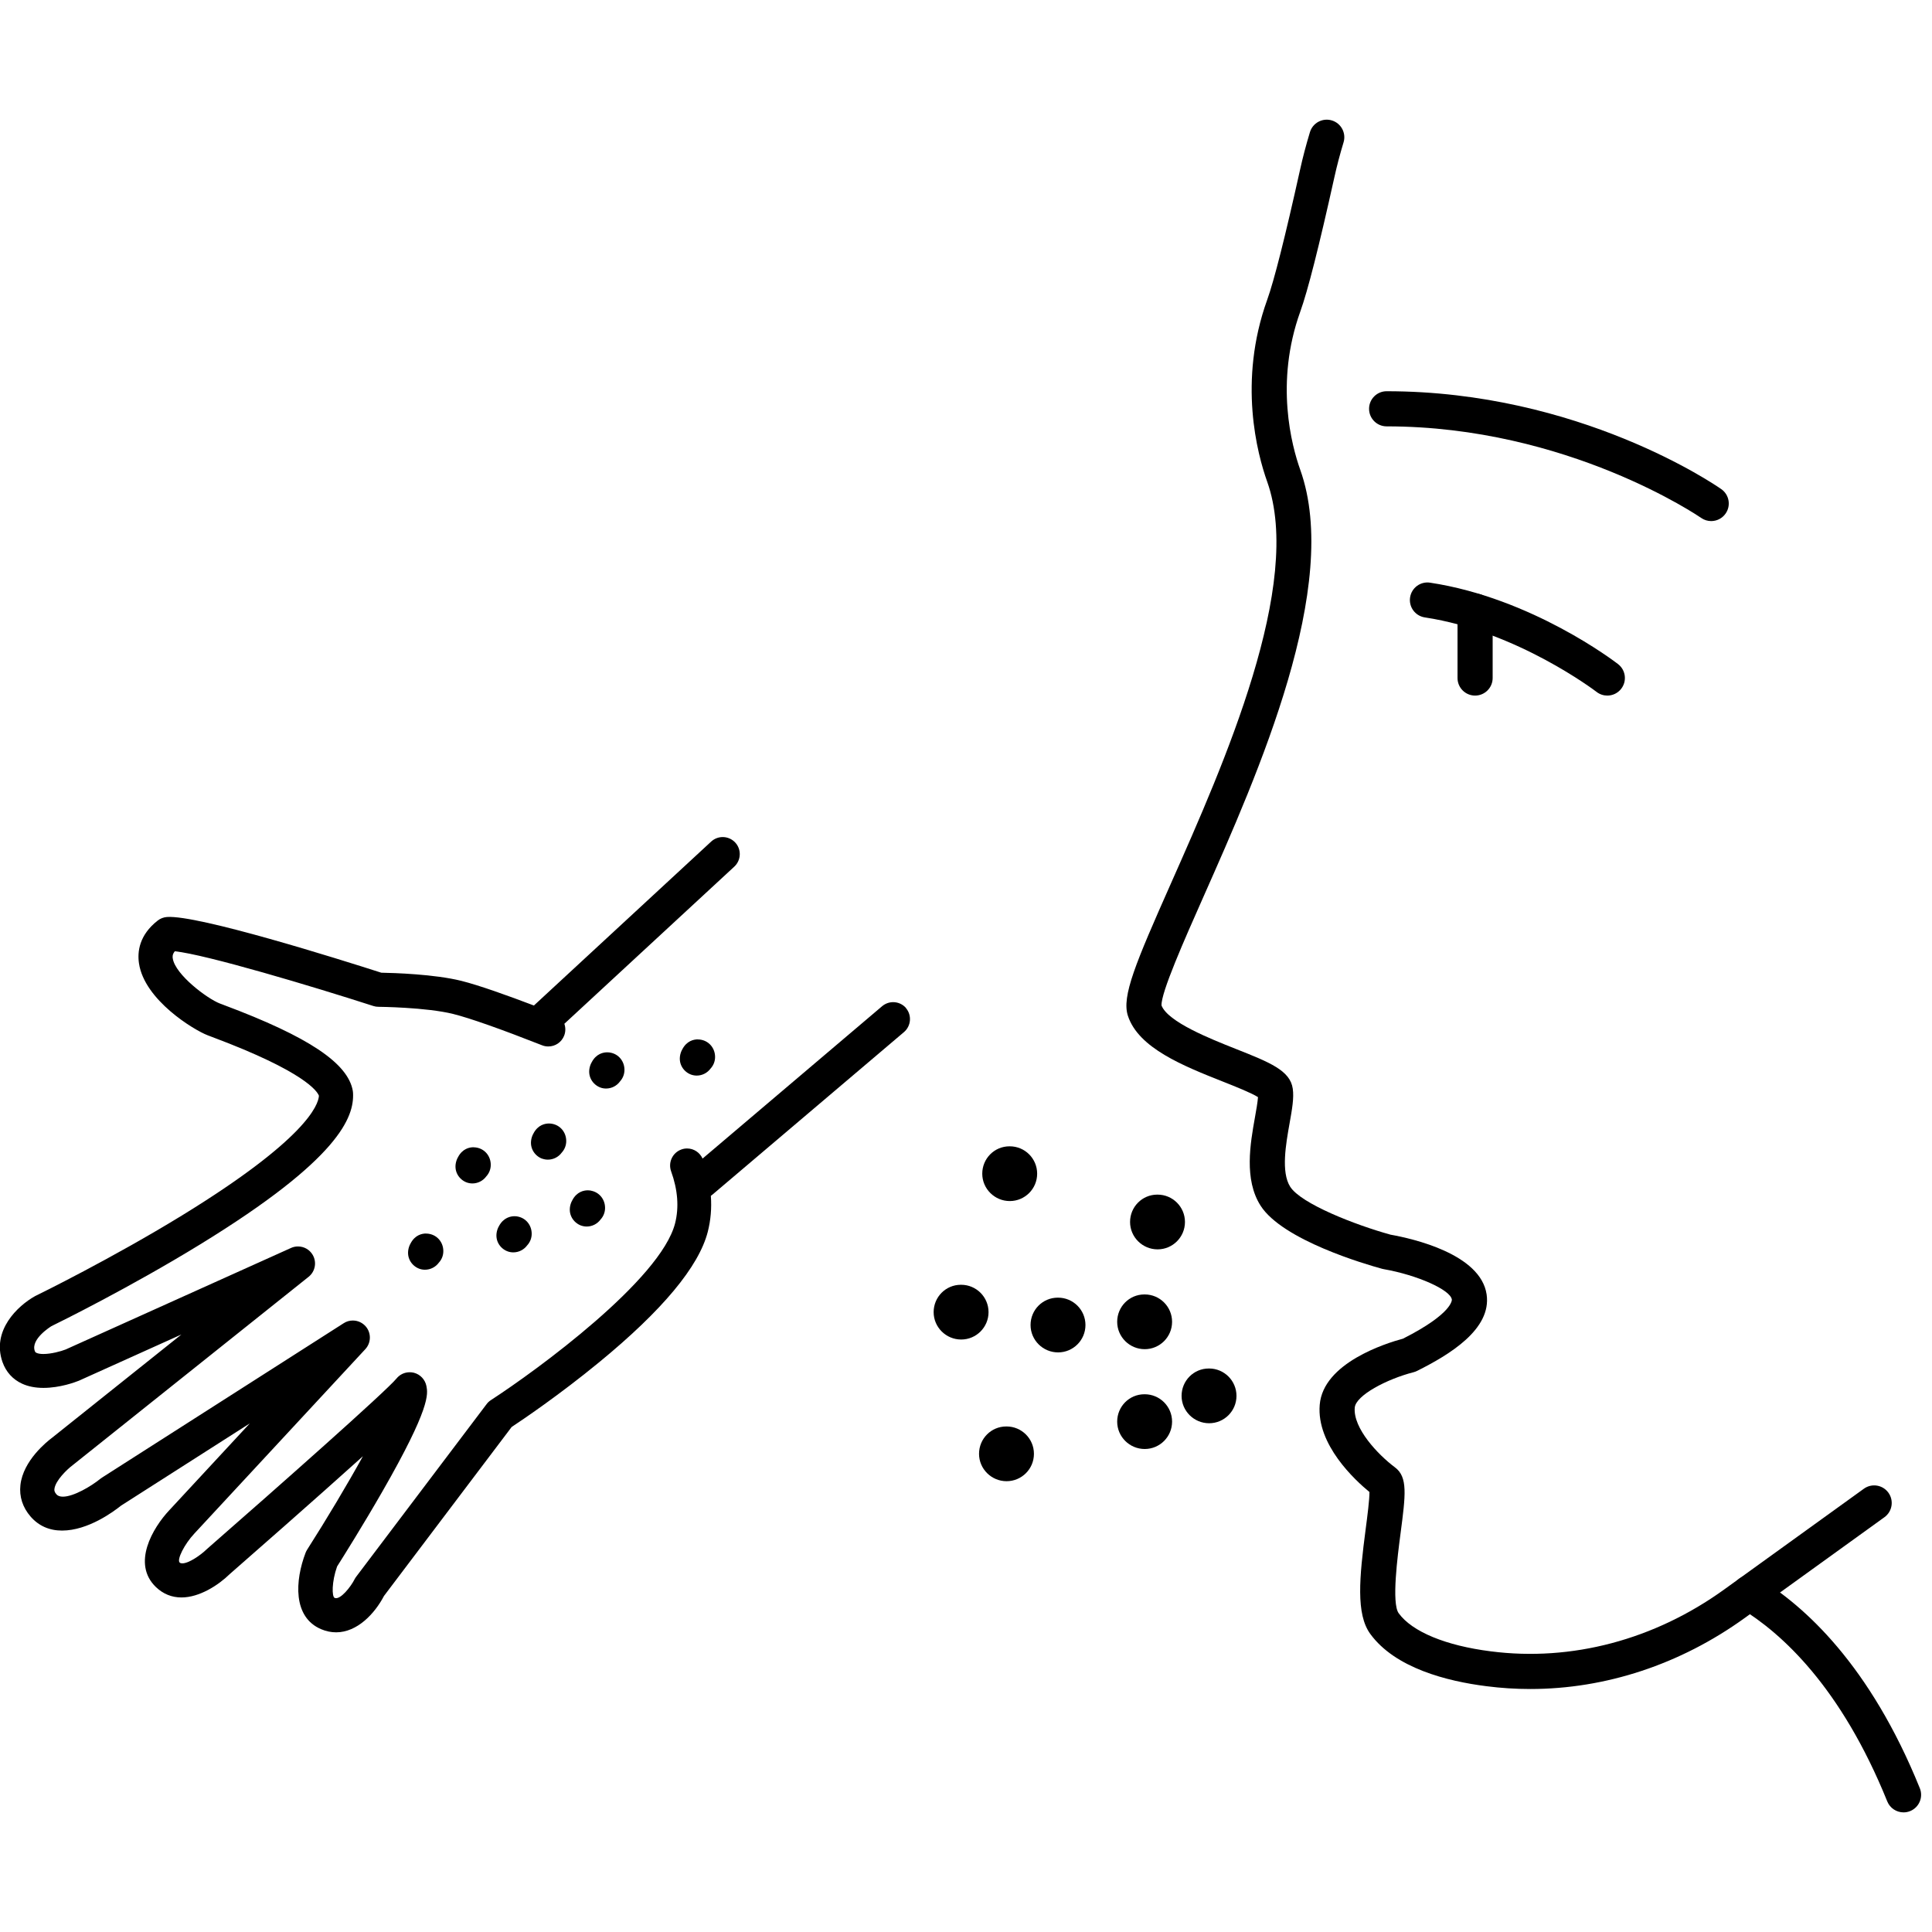 <svg xmlns="http://www.w3.org/2000/svg" xmlns:xlink="http://www.w3.org/1999/xlink" id="a" x="0px" y="0px" width="600px" height="600px" viewBox="0 0 600 600" xml:space="preserve"><path d="M281.416,313.096c-1.001-1.185-2.486-1.869-4.038-1.869c-1.251,0-2.469,0.451-3.419,1.252l-55.77,47.328 c-0.851-1.885-2.719-3.137-4.805-3.137c-0.617,0-1.218,0.102-1.785,0.316c-1.335,0.484-2.386,1.451-2.986,2.721 c-0.601,1.283-0.667,2.719-0.2,4.037c2.085,5.771,2.502,11.227,1.234,16.197c-4.471,17.467-42.807,45.544-57.204,54.886 c-0.517,0.334-0.967,0.751-1.334,1.251l-40.488,53.584c-0.2,0.251-0.367,0.534-0.517,0.817c-1.101,2.219-4.421,6.507-6.172,5.771 c-0.901-0.384-0.935-5.005,0.75-9.759c1.802-2.854,7.991-12.695,14.03-23.224c15.014-26.157,14.197-30.327,13.713-32.83 c-0.4-2.004-1.918-3.62-3.904-4.12c-0.417-0.103-0.851-0.15-1.285-0.15c-1.602,0-3.086,0.701-4.104,1.952 c-3.203,3.92-36.901,33.765-58.755,52.85c-0.067,0.066-0.167,0.15-0.217,0.2c-1.869,1.818-5.522,4.354-7.557,4.354 c-0.351,0-0.617-0.084-0.801-0.25c-0.951-0.901,1.468-5.706,4.538-8.992l53.117-57.287c1.802-1.952,1.885-4.955,0.184-6.99 c-1.018-1.201-2.486-1.9-4.07-1.9c-1.018,0-1.985,0.282-2.836,0.834L31.68,458.883c-0.183,0.117-0.35,0.234-0.517,0.367 c-2.819,2.303-8.291,5.556-11.644,5.556c-0.901,0-1.585-0.25-2.002-0.732c-0.651-0.751-0.667-1.234-0.617-1.651 c0.284-2.603,3.987-6.156,5.639-7.374c0.05-0.05,0.117-0.083,0.167-0.133l73.136-58.389c2.085-1.671,2.603-4.622,1.218-6.892 c-0.967-1.585-2.652-2.535-4.521-2.535c-0.751,0-1.485,0.149-2.169,0.467l-69.983,31.529c-1.435,0.567-4.471,1.401-6.923,1.401 c-0.917,0-1.635-0.117-2.136-0.353c-0.283-0.133-0.4-0.25-0.534-0.615c-1.285-3.67,4.955-7.54,5.172-7.675 c2.436-1.186,24.406-12.027,46.16-25.374c43.391-26.607,47.895-39.604,47.511-47.062c0-0.217-0.033-0.416-0.066-0.617 c-1.468-8.625-13.78-16.832-39.904-26.625l-0.334-0.133c-0.417-0.148-0.784-0.301-1.067-0.398 c-3.854-1.471-13.847-8.942-14.614-13.999c-0.067-0.45-0.184-1.201,0.634-2.219c9.659,1.001,42.807,10.91,61.658,16.999 c0.517,0.168,1.051,0.25,1.585,0.25c0.15,0,14.814,0.137,23.205,2.221c5.155,1.283,14.714,4.653,27.609,9.727 c0.617,0.25,1.268,0.367,1.935,0.367c2.186,0,4.121-1.318,4.921-3.354c0.484-1.234,0.467-2.535,0.067-3.688l52.783-48.813 c2.135-1.985,2.269-5.338,0.284-7.474c-1.001-1.084-2.419-1.702-3.887-1.702c-1.334,0-2.603,0.5-3.587,1.401l-55.052,50.915 c-8.074-3.067-16.983-6.271-22.521-7.655c-8.375-2.086-21.036-2.47-24.874-2.536c-13.096-4.204-56.987-18.017-66.579-17.299 c-1.051,0.083-2.036,0.467-2.853,1.101c-5.772,4.504-6.356,9.709-5.822,13.296c1.702,11.427,17.083,20.702,21.287,22.321 c0.384,0.149,0.884,0.333,1.484,0.565c28.828,10.794,32.631,16.898,33.115,18.234c-0.167,2.836-3.887,13.444-42.423,37.103 C34.7,390.85,12.112,401.927,11.145,402.394c-0.083,0.052-0.184,0.083-0.267,0.136c-5.355,2.984-13.529,10.659-10.109,20.451 c1.084,3.087,3.203,5.423,6.139,6.758c1.868,0.851,4.087,1.283,6.589,1.283c5.171,0,9.943-1.803,10.844-2.17 c0.066-0.031,0.15-0.064,0.217-0.083l31.78-14.329l-40.205,32.098c-1.485,1.118-8.958,7.021-9.792,14.664 c-0.4,3.568,0.701,6.956,3.169,9.793c2.519,2.886,5.806,4.337,9.759,4.337c8.091,0,16.032-5.905,18.317-7.74l39.988-25.541 l-25.007,26.978c-5.105,5.438-11.728,16.563-4.137,23.854c2.235,2.136,4.904,3.22,7.924,3.22c5.572,0,11.428-3.771,15.031-7.29 c6.005-5.255,25.958-22.722,41.322-36.566c-4.854,8.792-11.177,19.386-17.316,29.011c-0.2,0.301-0.351,0.635-0.484,0.951 c-3.303,8.625-4.021,20.02,4.838,23.756c1.535,0.65,3.103,0.968,4.638,0.968c6.573,0,11.995-5.821,14.864-11.294l39.654-52.482 c3.37-2.22,14.831-9.959,27.176-20.103c19.635-16.115,30.979-29.744,33.732-40.521c0.917-3.604,1.234-7.34,0.951-11.159 c0.167-0.117,0.334-0.233,0.484-0.367l59.49-50.479c2.219-1.886,2.502-5.238,0.617-7.457L281.416,313.096z"></path><path d="M192.548,335.834c0.901-0.984,1.385-2.252,1.385-3.57c0-2.668-1.785-4.871-4.337-5.354 c-0.217-0.051-0.584-0.102-1.018-0.102c-1.201,0-3.437,0.418-4.838,3.119c-0.184,0.317-0.333,0.651-0.451,1.002 c-1.084,3.271,0.818,5.938,3.153,6.807c0.567,0.219,1.167,0.316,1.785,0.316c1.702,0,3.303-0.816,4.321-2.201V335.834 L192.548,335.834z"></path><path d="M216.721,322.788c-1.201,0-3.437,0.399-4.838,3.12c-0.184,0.316-0.333,0.65-0.45,1c-1.084,3.271,0.817,5.939,3.153,6.807 c0.567,0.201,1.168,0.317,1.785,0.317c1.702,0,3.303-0.817,4.321-2.202c0.901-0.984,1.384-2.252,1.384-3.57 c0-2.669-1.785-4.871-4.337-5.355c-0.217-0.049-0.583-0.1-1.018-0.1V322.788z"></path><path d="M147.056,356.287c-1.201,0-3.437,0.4-4.838,3.119c-0.184,0.316-0.334,0.65-0.451,1.001c-1.084,3.27,0.817,5.938,3.153,6.806 c0.567,0.201,1.167,0.316,1.785,0.316c1.702,0,3.303-0.816,4.321-2.201c0.901-0.984,1.385-2.252,1.385-3.57 c0-2.669-1.785-4.871-4.337-5.354c-0.217-0.033-0.584-0.103-1.018-0.103V356.287L147.056,356.287z"></path><path d="M183.573,369.766c-0.217-0.033-0.584-0.1-1.018-0.1c-1.201,0-3.437,0.4-4.838,3.119c-0.184,0.316-0.333,0.65-0.45,1.001 c-1.084,3.271,0.817,5.938,3.153,6.807c0.567,0.2,1.168,0.317,1.785,0.317c1.702,0,3.32-0.818,4.321-2.203 c0.901-0.982,1.384-2.252,1.384-3.568c0-2.67-1.785-4.871-4.337-5.354V369.766z"></path><path d="M168.359,359.823c0.567,0.2,1.168,0.317,1.785,0.317c1.702,0,3.32-0.818,4.321-2.203c0.901-0.984,1.385-2.252,1.385-3.569 c0-2.669-1.785-4.872-4.337-5.354c-0.217-0.051-0.584-0.101-1.018-0.101c-1.201,0-3.437,0.399-4.838,3.118 c-0.183,0.318-0.333,0.652-0.45,1.002c-1.084,3.27,0.817,5.939,3.153,6.807L168.359,359.823L168.359,359.823z"></path><path d="M132.325,383.078c-1.201,0-3.437,0.4-4.838,3.12c-0.184,0.317-0.334,0.649-0.451,1.001c-1.084,3.27,0.817,5.938,3.153,6.807 c0.567,0.217,1.168,0.316,1.785,0.316c1.702,0,3.303-0.817,4.321-2.202c0.901-0.983,1.385-2.235,1.385-3.569 c0-2.67-1.785-4.871-4.337-5.355c-0.217-0.051-0.584-0.1-1.018-0.1V383.078z"></path><path d="M160.802,377.807c-0.217-0.05-0.584-0.1-1.018-0.1c-1.201,0-3.437,0.417-4.854,3.119c-0.184,0.316-0.333,0.65-0.451,1.001 c-1.084,3.271,0.818,5.938,3.153,6.79c0.567,0.217,1.167,0.316,1.785,0.316c1.702,0,3.303-0.816,4.321-2.201 c0.901-0.984,1.385-2.236,1.385-3.57c0-2.67-1.785-4.871-4.337-5.355H160.802z"></path><g>	<path d="M312.598,460c-4.693,0-8.549-3.806-8.549-8.5s3.757-8.5,8.451-8.5h0.098c4.694,0,8.5,3.806,8.5,8.5  S317.292,460,312.598,460z"></path>	<path d="M375.5,442c-4.694,0-8.549-3.806-8.549-8.5s3.757-8.5,8.451-8.5h0.098c4.694,0,8.5,3.806,8.5,8.5S380.194,442,375.5,442z"></path>	<path d="M355.5,450c-4.694,0-8.549-3.806-8.549-8.5s3.757-8.5,8.451-8.5h0.098c4.694,0,8.5,3.806,8.5,8.5S360.194,450,355.5,450z"></path>	<path d="M359.5,388c-4.694,0-8.549-3.807-8.549-8.5s3.757-8.5,8.451-8.5h0.098c4.694,0,8.5,3.807,8.5,8.5S364.194,388,359.5,388z"></path>	<path d="M355.5,419c-4.694,0-8.549-3.806-8.549-8.5s3.757-8.5,8.451-8.5h0.098c4.694,0,8.5,3.806,8.5,8.5S360.194,419,355.5,419z"></path>	<path d="M313.598,373c-4.693,0-8.549-3.807-8.549-8.5s3.757-8.5,8.451-8.5h0.098c4.694,0,8.5,3.807,8.5,8.5  S318.292,373,313.598,373z"></path>	<path d="M298.5,416c-4.694,0-8.549-3.806-8.549-8.5s3.757-8.5,8.451-8.5h0.098c4.693,0,8.5,3.806,8.5,8.5S303.193,416,298.5,416z"></path>	<path d="M328.598,420c-4.693,0-8.549-3.806-8.549-8.5s3.757-8.5,8.451-8.5h0.098c4.694,0,8.5,3.806,8.5,8.5  S333.292,420,328.598,420z"></path></g><path d="M475.252,524.537c-4.55,0-9.103-0.289-13.64-0.874c-12.175-1.537-28.329-5.606-36.071-16.253 c-4.467-6.159-3.399-17.412-1.405-32.638c0.511-3.901,1.185-9.044,1.159-11.421c-4.392-3.59-16.487-14.671-15.443-27.075 c1.054-13.009,20.549-19.114,25.851-20.537c15.608-7.897,15.189-12.113,15.183-12.155c-0.441-3.023-10.73-7.611-21.172-9.44 c-0.167-0.029-0.336-0.067-0.499-0.111c-5.103-1.393-30.901-8.884-37.74-19.619c-5.176-8.133-3.186-19.295-1.732-27.444 c0.381-2.137,0.834-4.679,0.939-6.248c-2.019-1.301-7.073-3.305-10.892-4.819c-12.275-4.867-26.189-10.383-29.496-20.401 c-2.025-6.056,2.379-16.412,13.433-41.333c16.389-36.951,41.155-92.791,29.799-124.607c-3.036-8.517-9.113-31.061,0.004-56.433 c2.149-5.955,5.586-19.552,10.217-40.42c0.832-3.78,1.836-7.598,3.065-11.665c0.871-2.884,3.914-4.515,6.801-3.643 c2.884,0.872,4.515,3.917,3.643,6.801c-1.148,3.796-2.083,7.35-2.856,10.861c-4.8,21.63-8.268,35.288-10.604,41.761 c-7.923,22.048-2.635,41.662,0.007,49.07c12.821,35.921-13.009,94.159-30.102,132.697c-5.879,13.254-13.179,29.715-12.981,33.664 c1.979,5.135,15.171,10.365,23.093,13.506c10.516,4.169,16.862,6.686,17.665,12.337c0.416,2.883-0.205,6.37-0.993,10.786 c-1.138,6.384-2.696,15.127,0.195,19.671c3.36,5.275,20.161,11.848,31.171,14.888c6.883,1.222,27.985,5.987,29.832,18.557 c1.588,10.815-11.566,18.735-21.6,23.751c-0.349,0.174-0.714,0.311-1.091,0.407c-8.389,2.158-17.957,7.215-18.265,11.018 c-0.535,6.361,7.177,14.563,12.491,18.529c4.026,3.015,3.309,8.49,1.737,20.486c-0.922,7.043-2.842,21.697-0.584,24.811 c4.186,5.755,14.62,10.073,28.624,11.841c25.082,3.231,50.815-3.593,72.467-19.214l43.382-31.29 c2.442-1.762,5.854-1.211,7.615,1.232c1.763,2.443,1.211,5.853-1.232,7.615l-43.385,31.293 C521.833,516.912,498.609,524.536,475.252,524.537z"></path><path d="M531.426,161.826c-1.078,0-2.167-0.319-3.118-0.983l0,0c-0.408-0.284-41.453-28.431-97.676-28.431 c-3.013,0-5.455-2.442-5.455-5.455s2.442-5.455,5.455-5.455c59.791,0,102.152,29.157,103.926,30.398 c2.469,1.727,3.069,5.128,1.343,7.597C534.839,161.014,533.146,161.826,531.426,161.826z"></path><path d="M499.165,216.02c-1.164,0-2.337-0.371-3.33-1.138c-0.264-0.203-24.675-18.805-53.344-23.14 c-2.979-0.45-5.028-3.23-4.578-6.209c0.45-2.979,3.229-5.034,6.209-4.578c31.551,4.77,57.303,24.458,58.384,25.294 c2.384,1.843,2.821,5.269,0.979,7.652C502.409,215.292,500.796,216.02,499.165,216.02z"></path><path d="M458.102,216.02c-3.013,0-5.455-2.442-5.455-5.455V189.78c0-3.013,2.442-5.455,5.455-5.455s5.455,2.442,5.455,5.455v20.785 C463.557,213.578,461.114,216.02,458.102,216.02z"></path><path d="M591.164,562.851c-2.158,0-4.201-1.288-5.06-3.411c-14.338-35.463-32.74-52.232-45.652-60.057 c-2.576-1.561-3.399-4.915-1.838-7.492c1.561-2.576,4.916-3.4,7.492-1.838c14.327,8.681,34.65,27.056,50.113,65.297 c1.129,2.793-0.22,5.973-3.013,7.103C592.537,562.723,591.845,562.851,591.164,562.851z"></path></svg>